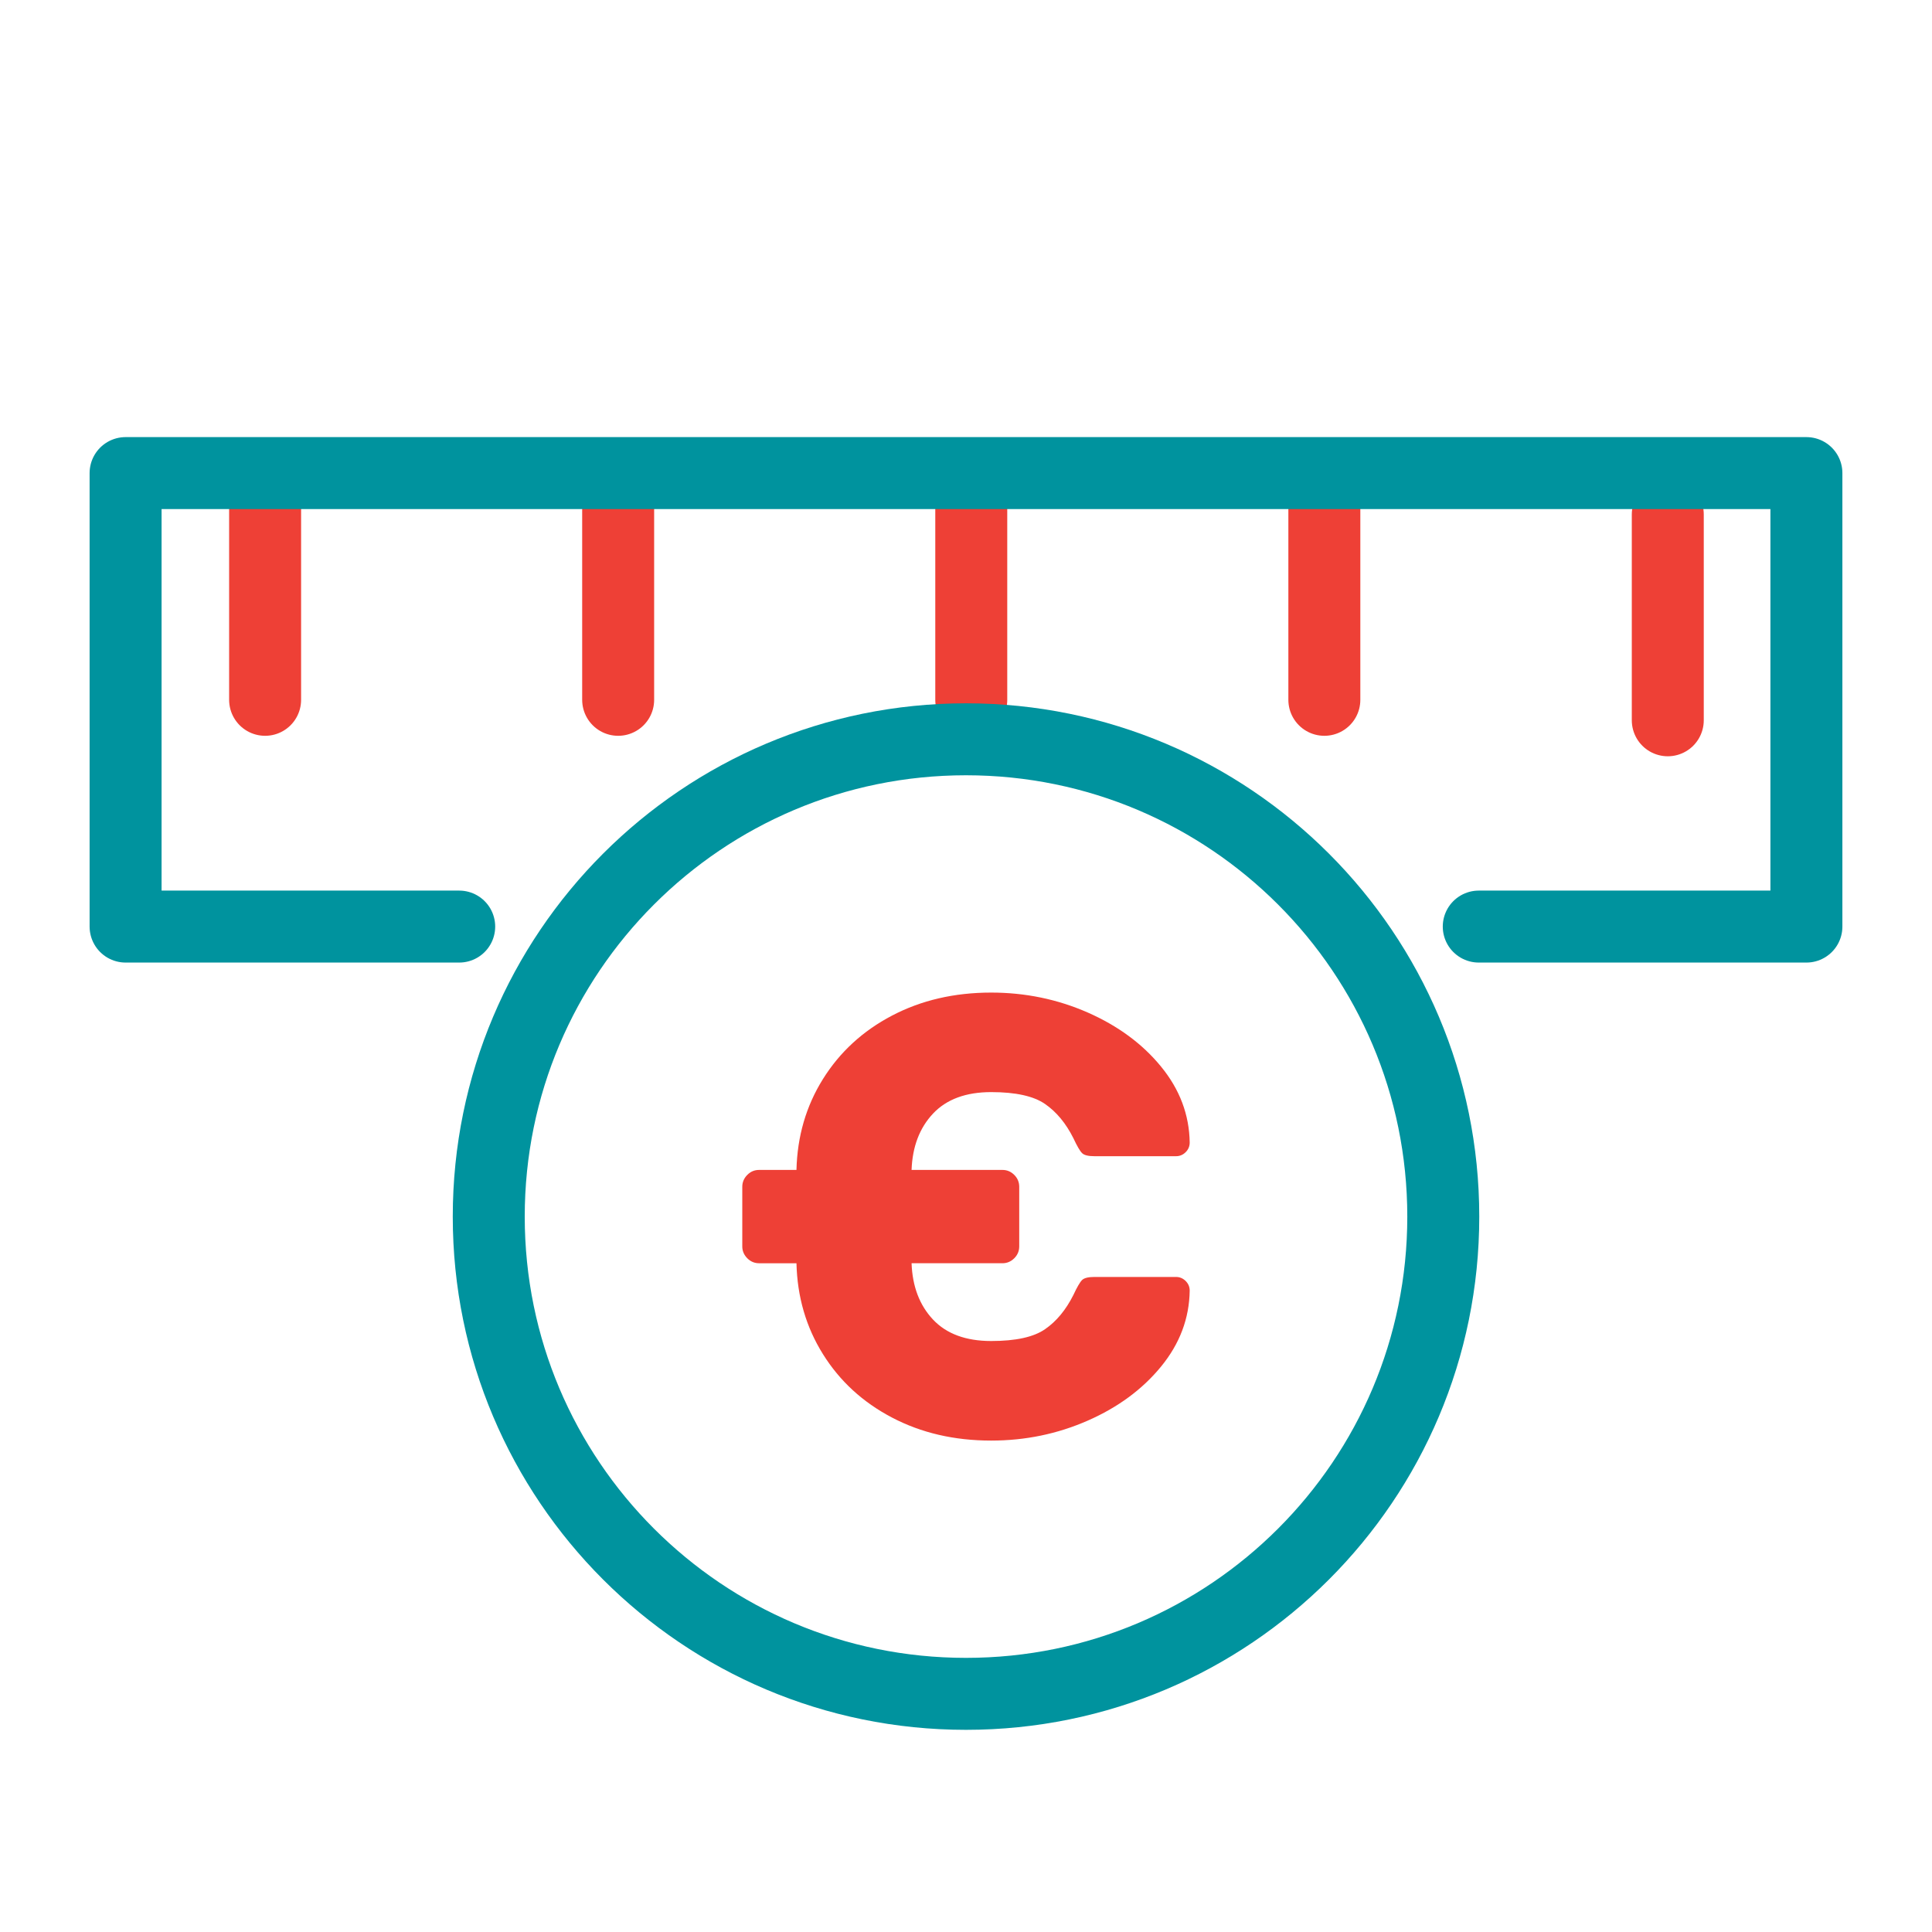 <?xml version="1.0" encoding="utf-8"?>
<!-- Generator: Adobe Illustrator 16.0.0, SVG Export Plug-In . SVG Version: 6.00 Build 0)  -->
<!DOCTYPE svg PUBLIC "-//W3C//DTD SVG 1.1//EN" "http://www.w3.org/Graphics/SVG/1.1/DTD/svg11.dtd">
<svg version="1.1" id="Layer_1" xmlns="http://www.w3.org/2000/svg" xmlns:xlink="http://www.w3.org/1999/xlink" x="0px" y="0px"
	 width="200px" height="200px" viewBox="0 0 200 200" enable-background="new 0 0 200 200" xml:space="preserve">
<polygon fill="#1B75BB" points="-849.256,-505.514 -849.242,-505.514 -849.225,-505.514 "/>
<path fill="none" stroke="#00939E" stroke-width="7.45" stroke-linecap="round" stroke-linejoin="round" stroke-miterlimit="10" d="
	M-795.081-425.137c0,19.318-15.661,34.983-34.983,34.983c-19.321,0-34.984-15.665-34.984-34.983
	c0-19.324,15.664-34.988,34.984-34.988C-810.742-460.125-795.081-444.461-795.081-425.137z"/>
<path fill="none" stroke="#EE4036" stroke-width="7.45" stroke-linecap="round" stroke-linejoin="round" stroke-miterlimit="10" d="
	M-811.304-423.917c0,10.357-8.398,18.759-18.76,18.759c-10.356,0-18.76-8.402-18.76-18.759"/>
<path fill="none" stroke="#EE4036" stroke-width="7.45" stroke-linecap="round" stroke-linejoin="round" stroke-miterlimit="10" d="
	M-885.51-425.286c0-30.619,24.819-55.444,55.446-55.444c30.614,0,55.442,24.826,55.442,55.444v14.993"/>
<path fill="none" stroke="#00939E" stroke-width="7.45" stroke-linecap="round" stroke-linejoin="round" stroke-miterlimit="10" d="
	M-762.168-304.577c0-37.497-30.396-67.897-67.896-67.897c-37.496,0-67.898,30.401-67.898,67.897H-762.168z"/>
<rect x="-890.1" y="-435.006" fill="#EE4036" stroke="#EE4036" stroke-width="7.45" stroke-linecap="round" stroke-linejoin="round" stroke-miterlimit="10" width="11.851" height="22.904"/>
<path fill="#EE4036" d="M-766.199-410.292c0,4.653-3.774,8.422-8.423,8.422c-4.65,0-8.42-3.769-8.42-8.422
	c0-4.648,3.771-8.42,8.42-8.42C-769.973-418.712-766.199-414.94-766.199-410.292z"/>
<polygon fill="#1B75BB" points="-849.256,-505.514 -849.242,-505.514 -849.225,-505.514 "/>
<path fill="none" stroke="#00939E" stroke-width="7.45" stroke-linecap="round" stroke-linejoin="round" stroke-miterlimit="10" d="
	M-795.081-425.137c0,19.318-15.661,34.983-34.983,34.983c-19.321,0-34.984-15.665-34.984-34.983
	c0-19.324,15.664-34.988,34.984-34.988C-810.742-460.125-795.081-444.461-795.081-425.137z"/>
<path fill="none" stroke="#EE4036" stroke-width="7.45" stroke-linecap="round" stroke-linejoin="round" stroke-miterlimit="10" d="
	M-811.304-423.917c0,10.357-8.398,18.759-18.76,18.759c-10.356,0-18.76-8.402-18.76-18.759"/>
<path fill="none" stroke="#EE4036" stroke-width="7.45" stroke-linecap="round" stroke-linejoin="round" stroke-miterlimit="10" d="
	M-885.51-425.286c0-30.619,24.819-55.444,55.446-55.444c30.614,0,55.442,24.826,55.442,55.444v14.993"/>
<path fill="none" stroke="#00939E" stroke-width="7.45" stroke-linecap="round" stroke-linejoin="round" stroke-miterlimit="10" d="
	M-762.168-304.577c0-37.497-30.396-67.897-67.896-67.897c-37.496,0-67.898,30.401-67.898,67.897H-762.168z"/>
<rect x="-890.1" y="-435.006" fill="#EE4036" stroke="#EE4036" stroke-width="7.45" stroke-linecap="round" stroke-linejoin="round" stroke-miterlimit="10" width="11.851" height="22.904"/>
<path fill="#EE4036" d="M-766.199-410.292c0,4.653-3.774,8.422-8.423,8.422c-4.65,0-8.42-3.769-8.42-8.422
	c0-4.648,3.771-8.42,8.42-8.42C-769.973-418.712-766.199-414.94-766.199-410.292z"/>
<polygon fill="#1B75BB" points="-849.256,-505.514 -849.242,-505.514 -849.225,-505.514 "/>
<path fill="none" stroke="#00939E" stroke-width="7.45" stroke-linecap="round" stroke-linejoin="round" stroke-miterlimit="10" d="
	M-795.081-425.137c0,19.318-15.661,34.983-34.983,34.983c-19.321,0-34.984-15.665-34.984-34.983
	c0-19.324,15.664-34.988,34.984-34.988C-810.742-460.125-795.081-444.461-795.081-425.137z"/>
<path fill="none" stroke="#EE4036" stroke-width="7.45" stroke-linecap="round" stroke-linejoin="round" stroke-miterlimit="10" d="
	M-811.304-423.917c0,10.357-8.398,18.759-18.76,18.759c-10.356,0-18.76-8.402-18.76-18.759"/>
<path fill="none" stroke="#EE4036" stroke-width="7.45" stroke-linecap="round" stroke-linejoin="round" stroke-miterlimit="10" d="
	M-885.51-425.286c0-30.619,24.819-55.444,55.446-55.444c30.614,0,55.442,24.826,55.442,55.444v14.993"/>
<path fill="none" stroke="#00939E" stroke-width="7.45" stroke-linecap="round" stroke-linejoin="round" stroke-miterlimit="10" d="
	M-762.168-304.577c0-37.497-30.396-67.897-67.896-67.897c-37.496,0-67.898,30.401-67.898,67.897H-762.168z"/>
<rect x="-890.1" y="-435.006" fill="#EE4036" stroke="#EE4036" stroke-width="7.45" stroke-linecap="round" stroke-linejoin="round" stroke-miterlimit="10" width="11.851" height="22.904"/>
<path fill="#EE4036" d="M-766.199-410.292c0,4.653-3.774,8.422-8.423,8.422c-4.65,0-8.42-3.769-8.42-8.422
	c0-4.648,3.771-8.42,8.42-8.42C-769.973-418.712-766.199-414.94-766.199-410.292z"/>
<polyline fill="none" stroke="#EE4036" stroke-width="7.45" stroke-linecap="round" stroke-linejoin="round" stroke-miterlimit="10" points="
	63.992,72.445 63.992,51.134 63.992,72.445 "/>
<polyline fill="none" stroke="#EE4036" stroke-width="7.45" stroke-linecap="round" stroke-linejoin="round" stroke-miterlimit="10" points="
	100.545,72.445 100.545,51.134 100.545,72.445 "/>
<polyline fill="none" stroke="#EE4036" stroke-width="7.45" stroke-linecap="round" stroke-linejoin="round" stroke-miterlimit="10" points="
	137.096,72.445 137.096,51.134 137.096,72.445 "/>
<polyline fill="none" stroke="#EE4036" stroke-width="7.45" stroke-linecap="round" stroke-linejoin="round" stroke-miterlimit="10" points="
	172.648,74.564 172.648,53.253 172.648,74.564 "/>
<polyline fill="none" stroke="#EE4036" stroke-width="7.45" stroke-linecap="round" stroke-linejoin="round" stroke-miterlimit="10" points="
	27.444,72.445 27.444,51.134 27.444,72.445 "/>
<g>
	
		<polyline fill="none" stroke="#00939E" stroke-width="7.45" stroke-linecap="round" stroke-linejoin="round" stroke-miterlimit="10" points="
		47.537,95.919 13.001,95.919 13.001,48.974 186.998,48.974 186.998,95.919 153.08,95.919 	"/>
</g>
<path fill="none" stroke="#00939E" stroke-width="7.45" stroke-linecap="round" stroke-linejoin="round" stroke-miterlimit="10" d="
	M50.595,125.945c0,27.287,22.118,49.402,49.402,49.402c27.294,0,49.411-22.115,49.411-49.402c0-27.295-22.117-49.414-49.411-49.414
	C72.713,76.531,50.595,98.65,50.595,125.945z"/>
<g>
	<path fill="#EE4036" d="M78.585,130.771c-0.477,0-0.882-0.171-1.224-0.513c-0.341-0.345-0.52-0.753-0.52-1.228v-6.179
		c0-0.472,0.178-0.885,0.52-1.227c0.342-0.345,0.747-0.513,1.224-0.513h3.865c0.084-3.479,0.997-6.614,2.74-9.406
		c1.741-2.79,4.12-4.981,7.148-6.568c3.029-1.589,6.449-2.385,10.271-2.385c3.525,0,6.85,0.688,9.982,2.059
		c3.136,1.38,5.672,3.244,7.603,5.607c1.933,2.361,2.921,4.982,2.963,7.858c0,0.385-0.138,0.721-0.419,0.998
		c-0.279,0.278-0.611,0.416-0.999,0.416h-8.435c-0.648,0-1.076-0.104-1.288-0.32c-0.22-0.213-0.521-0.73-0.901-1.548
		c-0.774-1.541-1.752-2.722-2.934-3.538c-1.178-0.816-3.035-1.229-5.572-1.229c-2.614,0-4.629,0.742-6.023,2.226
		c-1.392,1.481-2.134,3.423-2.22,5.83h9.403c0.474,0,0.879,0.168,1.225,0.513c0.345,0.342,0.516,0.755,0.516,1.227v6.179
		c0,0.475-0.171,0.883-0.516,1.228c-0.346,0.342-0.751,0.513-1.225,0.513h-9.403c0.086,2.405,0.828,4.348,2.22,5.83
		c1.394,1.482,3.409,2.221,6.023,2.221c2.537,0,4.395-0.406,5.572-1.223c1.182-0.812,2.159-1.998,2.934-3.539
		c0.38-0.818,0.682-1.333,0.901-1.549c0.212-0.213,0.64-0.321,1.288-0.321h8.435c0.388,0,0.72,0.143,0.999,0.417
		c0.281,0.283,0.419,0.613,0.419,0.998c-0.042,2.88-1.03,5.499-2.963,7.86c-1.931,2.36-4.467,4.228-7.603,5.603
		c-3.133,1.374-6.457,2.061-9.982,2.061c-3.822,0-7.242-0.794-10.271-2.385c-3.028-1.587-5.407-3.773-7.148-6.567
		c-1.743-2.792-2.656-5.925-2.74-9.405H78.585z"/>
</g>
</svg>
